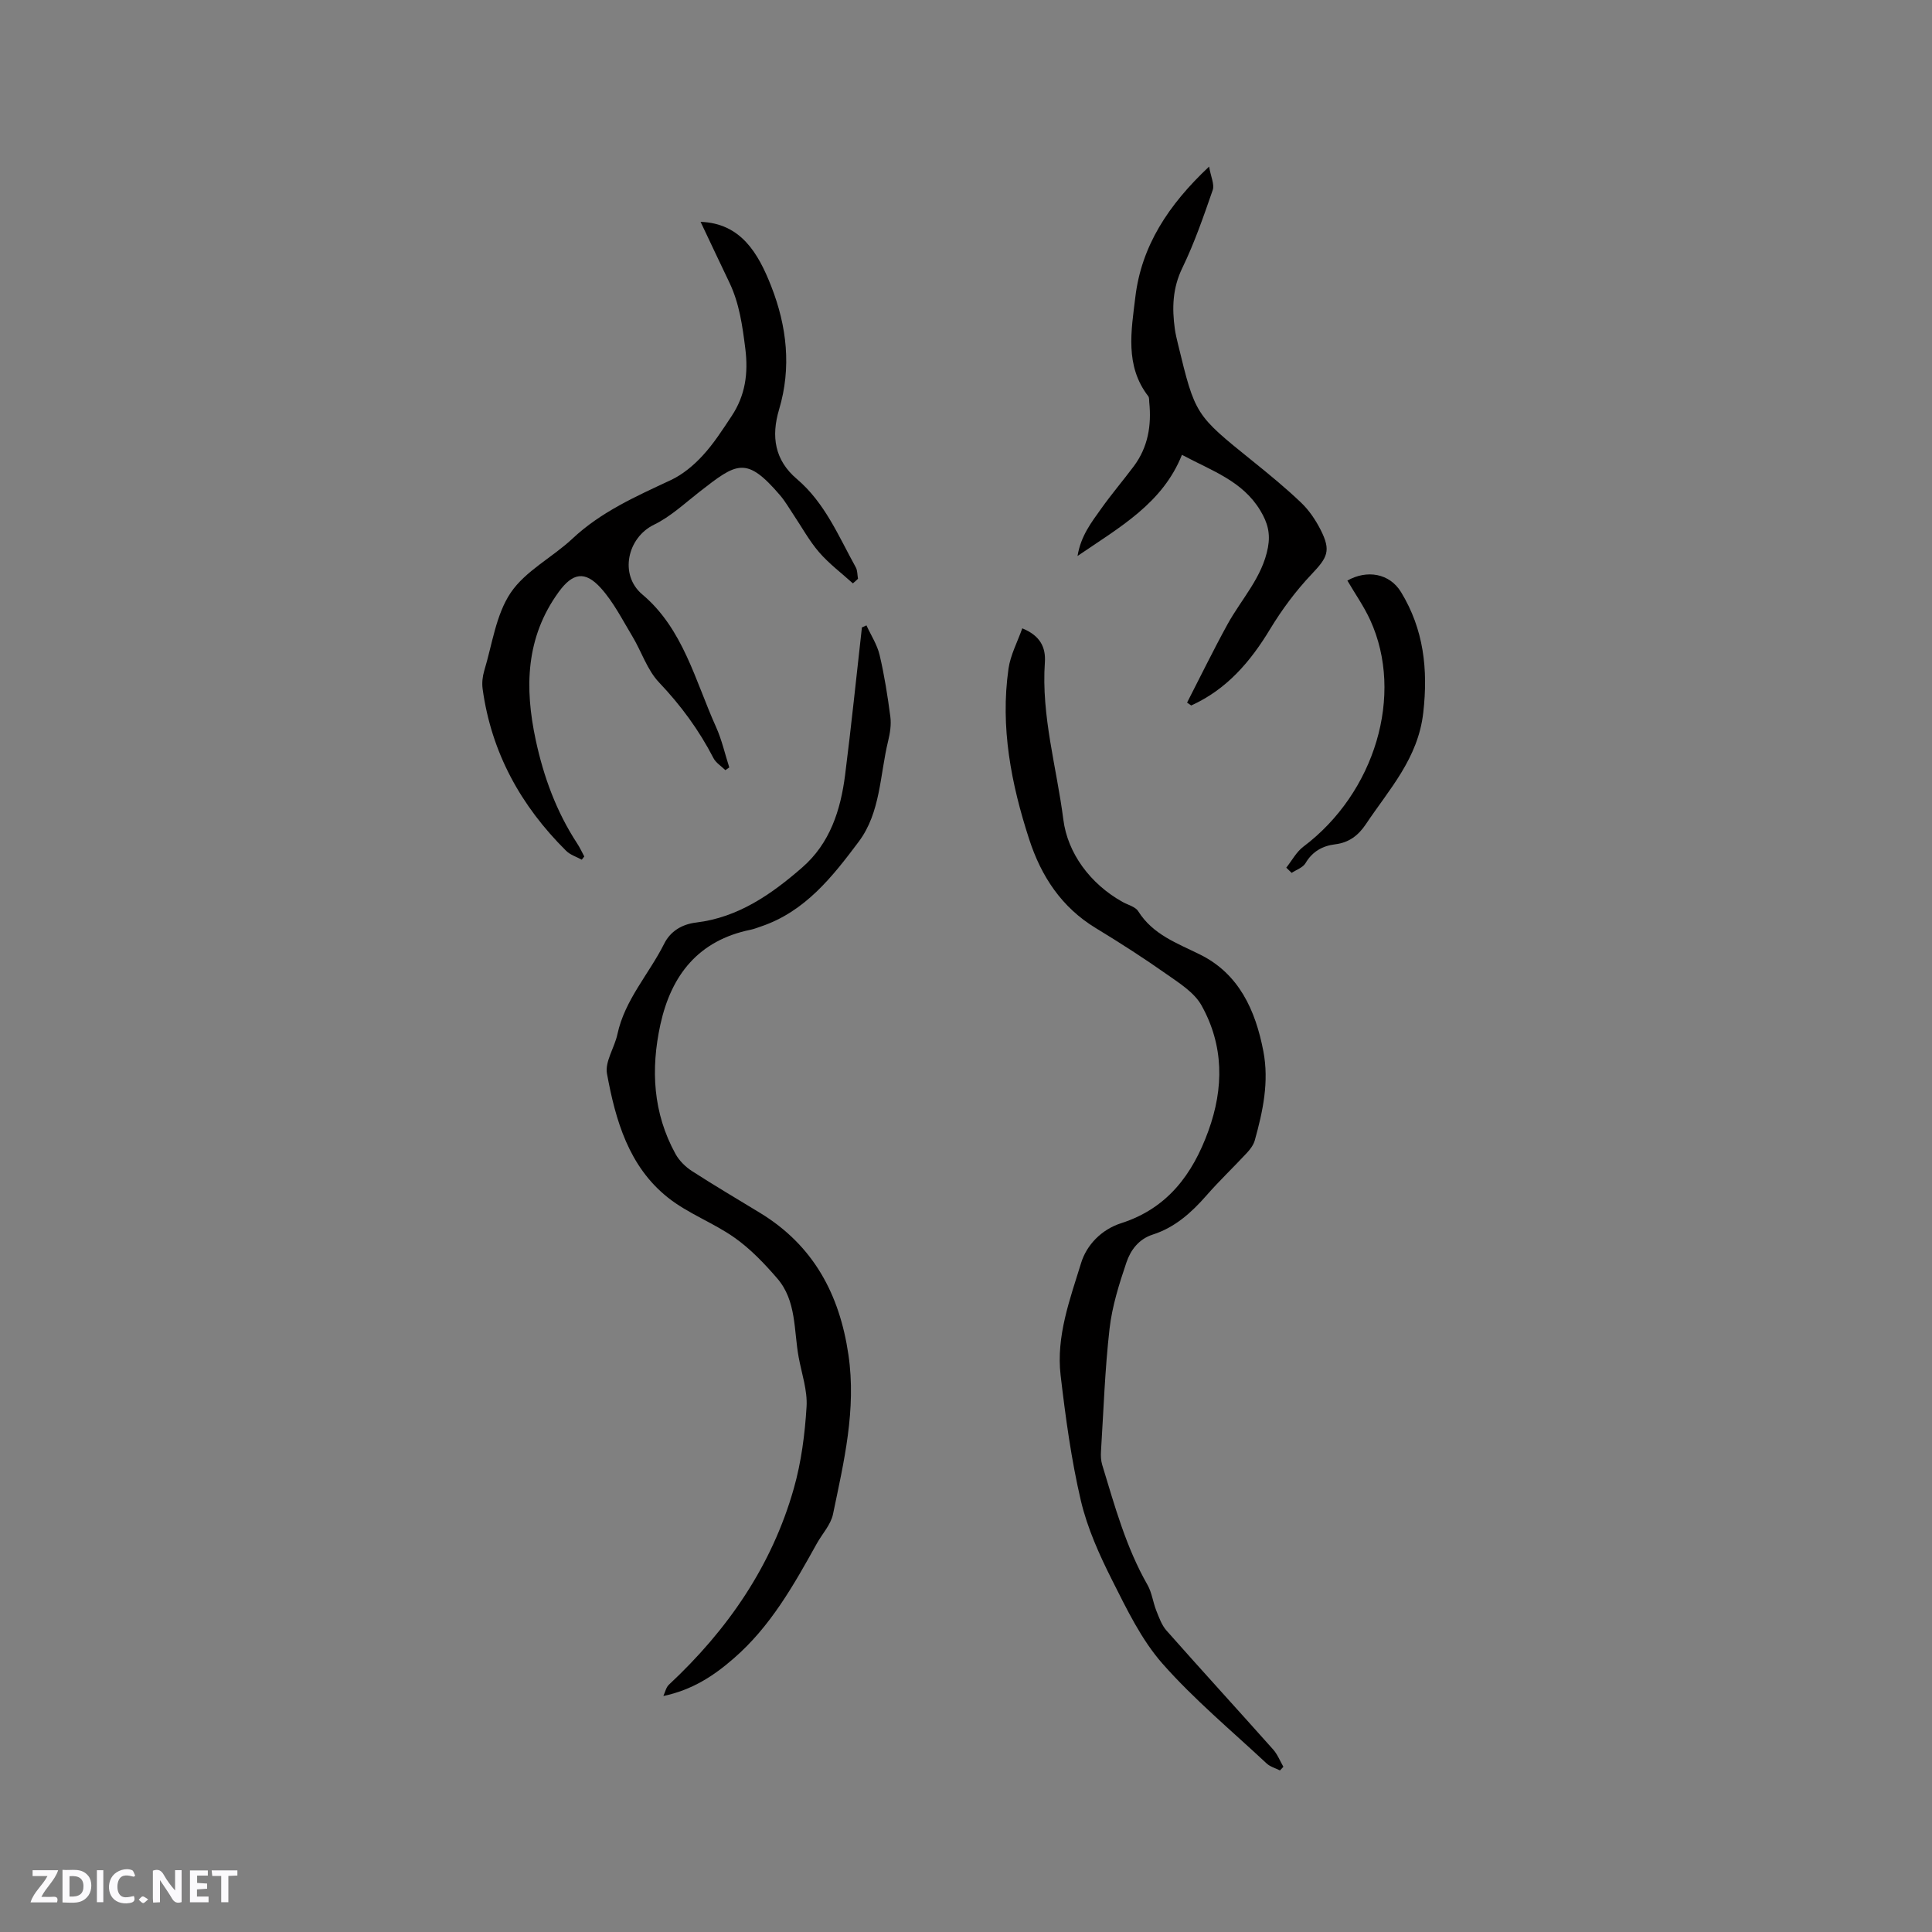 <svg enable-background="new 0 0 400 400" viewBox="0 0 400 400" xmlns="http://www.w3.org/2000/svg"><rect x="0" y="0" width="400" height="400" fill="#808080" stroke="none"/><g fill="#fbfafc"><path d="m37.59 393.81c-.92.31-1.52.05-2-.78-.7-1.2-1.52-2.34-2.47-3.78v4.59c-.55.03-.95.05-1.41.07-.03-.37-.06-.64-.06-.91 0-1.91 0-3.81 0-5.7 1.13-.41 1.77-.03 2.29.91.62 1.11 1.38 2.14 2.31 3.19v-4.2h1.35v6.61z"/><path d="m12.94 393.88v-6.75c1.9.19 3.93-.54 5.37 1.29.8 1.01.78 2.88.03 3.97-1.37 1.97-3.4 1.51-5.4 1.49m1.45-1.22c2.04.12 2.92-.58 2.89-2.21-.03-1.51-.98-2.19-2.89-2z"/><path d="m11.81 393.87h-5.49c.68-2.18 2.47-3.48 3.51-5.45h-3.08v-1.21h5.29c-.71 2.13-2.44 3.48-3.47 5.51.86 0 1.63.04 2.39-.01.79-.05 1.14.21.85 1.16"/><path d="m39.33 393.86v-6.61h3.7v1.07h-2.22v1.52c.68.04 1.34.09 2.07.13v1.07c-.72.05-1.38.09-2.1.14v1.48h2.4v1.19h-3.85z"/><path d="m27.71 388.56c-1.15-.3-2.46-.61-3.1.64-.37.73-.41 1.93-.06 2.67.63 1.35 1.99.93 3.17.68.35.94-.01 1.32-.93 1.46-1.62.25-3.05-.27-3.76-1.48-.73-1.24-.6-3.03.31-4.17.88-1.11 2.71-1.7 4-1.16.32.13.44.74.65 1.12-.1.08-.19.16-.28.24"/><path d="m49.15 387.24v1.07c-.59.02-1.17.05-1.87.08v5.44h-1.48v-5.44h-1.85c-.05-.4-.08-.73-.13-1.15z"/><path d="m20.06 387.21h1.33v6.62h-1.33z"/><path d="m30.68 393.25c-.49.38-.8.79-1.05.76-.32-.05-.6-.45-.9-.7.26-.24.51-.64.8-.67.29-.04.62.3 1.15.61"/></g><path d="m265 366.55c-.92-.47-2.02-.76-2.75-1.44-7.28-6.8-15.01-13.23-21.57-20.67-4.38-4.97-7.39-11.27-10.42-17.27-2.65-5.26-5.14-10.79-6.48-16.48-1.99-8.51-3.17-17.25-4.19-25.94-.95-8.09 1.93-15.76 4.25-23.29 1.13-3.67 4.17-6.9 8.31-8.22 9.53-3.06 14.76-10.07 18.03-19.09 3.24-8.92 3.2-17.71-1.42-25.99-1.5-2.68-4.58-4.61-7.23-6.47-4.76-3.35-9.67-6.51-14.65-9.53-7.1-4.31-11.31-10.73-13.8-18.4-3.73-11.48-6.01-23.2-4.28-35.32.4-2.82 1.84-5.49 2.85-8.35 3.7 1.5 4.89 3.92 4.68 7.04-.77 11.09 2.45 21.78 3.83 32.6.88 6.86 5.51 13.25 12.26 17.01 1.11.62 2.65.98 3.24 1.93 3.06 4.86 8.03 6.59 12.84 8.98 8.02 3.99 11.43 11.5 13.06 19.97 1.22 6.35-.09 12.44-1.77 18.48-.27.96-.96 1.87-1.66 2.62-2.74 2.95-5.67 5.73-8.32 8.76-3.12 3.57-6.55 6.65-11.13 8.12-2.95.95-4.61 3.24-5.47 5.79-1.51 4.46-2.96 9.06-3.49 13.71-.96 8.41-1.24 16.89-1.77 25.35-.06.93-.02 1.92.24 2.8 2.59 8.5 4.93 17.09 9.39 24.89.91 1.6 1.13 3.59 1.82 5.33.57 1.43 1.12 3 2.11 4.12 7.3 8.25 14.74 16.38 22.07 24.61.91 1.02 1.43 2.38 2.13 3.59-.22.26-.47.51-.71.76z" fill="#010000"/><path d="m137.34 351.14c.37-.79.55-1.77 1.14-2.33 12.13-11.32 21.32-24.58 25.87-40.64 1.55-5.46 2.29-11.23 2.64-16.91.21-3.38-1.01-6.86-1.64-10.29-1.02-5.56-.42-11.65-4.43-16.29-2.65-3.07-5.53-6.09-8.81-8.41-4.38-3.1-9.65-5-13.82-8.32-8.11-6.44-10.85-16-12.62-25.65-.46-2.51 1.57-5.4 2.16-8.18 1.53-7.14 6.54-12.46 9.69-18.75 1.24-2.48 3.57-4.01 6.62-4.37 8.7-1.05 15.57-5.84 21.94-11.39 5.77-5.02 7.96-11.88 8.89-19.17 1.29-10.16 2.33-20.36 3.48-30.54.31-.14.63-.28.94-.42.94 2.05 2.23 4.01 2.73 6.16.99 4.2 1.66 8.5 2.22 12.78.21 1.62-.07 3.38-.46 4.99-1.72 7.05-1.55 14.79-6.09 20.85-5.44 7.26-11.1 14.48-20.25 17.56-.7.24-1.4.52-2.12.67-10.79 2.2-16.43 9.34-18.69 19.61-2.03 9.28-1.54 18.34 3.13 26.82.77 1.39 2.06 2.67 3.41 3.54 4.62 2.99 9.38 5.78 14.08 8.65 11.04 6.72 16.47 16.82 18.31 29.39 1.66 11.33-.94 22.14-3.2 33.01-.45 2.15-2.21 4.03-3.34 6.05-4.79 8.62-9.61 17.22-17.23 23.81-4.1 3.58-8.55 6.51-14.55 7.77z" fill="#010000"/><path d="m176.58 120.78c-2.35-2.13-4.93-4.06-6.99-6.44-2.06-2.39-3.6-5.23-5.37-7.87-.89-1.32-1.68-2.72-2.71-3.92-7.02-8.21-8.97-6.74-16.67-.74-3.07 2.39-6 5.16-9.45 6.83-5.52 2.69-7.22 10.38-2.41 14.43 8.46 7.11 10.95 17.87 15.27 27.45 1.2 2.66 1.84 5.58 2.74 8.37-.27.19-.54.37-.81.56-.84-.83-1.96-1.51-2.47-2.5-2.98-5.78-6.74-10.9-11.25-15.65-2.47-2.59-3.63-6.39-5.54-9.56-2.06-3.42-3.9-7.09-6.54-10.01-3.3-3.64-5.84-3.09-8.69.81-6.86 9.42-7.1 19.83-4.77 30.69 1.64 7.63 4.28 14.83 8.57 21.39.56.85.99 1.79 1.48 2.7-.17.22-.35.45-.52.67-1.09-.6-2.39-.99-3.24-1.84-9.38-9.3-15.48-20.33-17.29-33.54-.16-1.21-.02-2.55.33-3.72 1.66-5.47 2.41-11.59 5.47-16.15 3.06-4.55 8.65-7.33 12.81-11.23 5.93-5.56 13.15-8.74 20.35-12.11 2.47-1.16 4.75-3.06 6.61-5.09 2.28-2.47 4.13-5.37 6-8.19 2.81-4.24 3.46-8.8 2.82-13.93-.6-4.76-1.23-9.39-3.32-13.74-2.03-4.23-4.03-8.49-5.94-12.52 8.3.3 11.91 6.41 14.62 13.33 3.25 8.3 4.22 16.84 1.63 25.52-1.67 5.6-.91 10.49 3.68 14.39 5.82 4.94 8.64 11.86 12.2 18.29.37.67.31 1.58.46 2.37-.34.34-.7.65-1.06.95z" fill="#010000"/><path d="m245.77 145.47c2.78-5.41 5.44-10.88 8.37-16.21 2.88-5.25 7.21-9.7 8.37-15.9.53-2.87-.02-5.09-1.58-7.67-3.7-6.12-9.94-8.17-16.22-11.52-4.01 10.03-12.81 14.93-21.62 20.94.7-4.21 2.89-6.97 4.88-9.77 2.14-3.02 4.55-5.84 6.77-8.81 2.95-3.95 3.69-8.46 3.2-13.26-.04-.42.02-.94-.21-1.24-4.88-6.32-3.5-13.6-2.67-20.53 1.27-10.58 6.82-19.07 15.27-27.01.36 2.11 1.15 3.69.75 4.86-1.89 5.45-3.78 10.94-6.29 16.12-2.03 4.18-2.16 8.31-1.55 12.66.15 1.05.4 2.08.65 3.11 3.56 14.68 3.58 14.65 15.38 24.16 3.46 2.79 6.91 5.61 10.12 8.68 1.65 1.57 3 3.59 4.04 5.63 2.19 4.34 1.42 5.7-1.91 9.21-3.24 3.42-6.12 7.3-8.56 11.33-4.09 6.78-9.01 12.5-16.33 15.81-.3-.19-.58-.39-.86-.59z" fill="#010000"/><path d="m266.31 179.64c1.16-1.46 2.08-3.24 3.52-4.33 14.85-11.16 20.95-31.48 13.85-46.95-1.3-2.84-3.14-5.44-4.72-8.16 4.04-2.28 8.74-1.53 11.13 2.42 4.66 7.67 5.61 15.91 4.58 24.94-1.08 9.49-7.04 15.83-11.86 23.05-1.56 2.34-3.5 3.84-6.35 4.19-2.63.32-4.73 1.47-6.17 3.91-.54.92-1.89 1.36-2.87 2.01-.36-.35-.74-.71-1.11-1.08z" fill="#010000"/></svg>